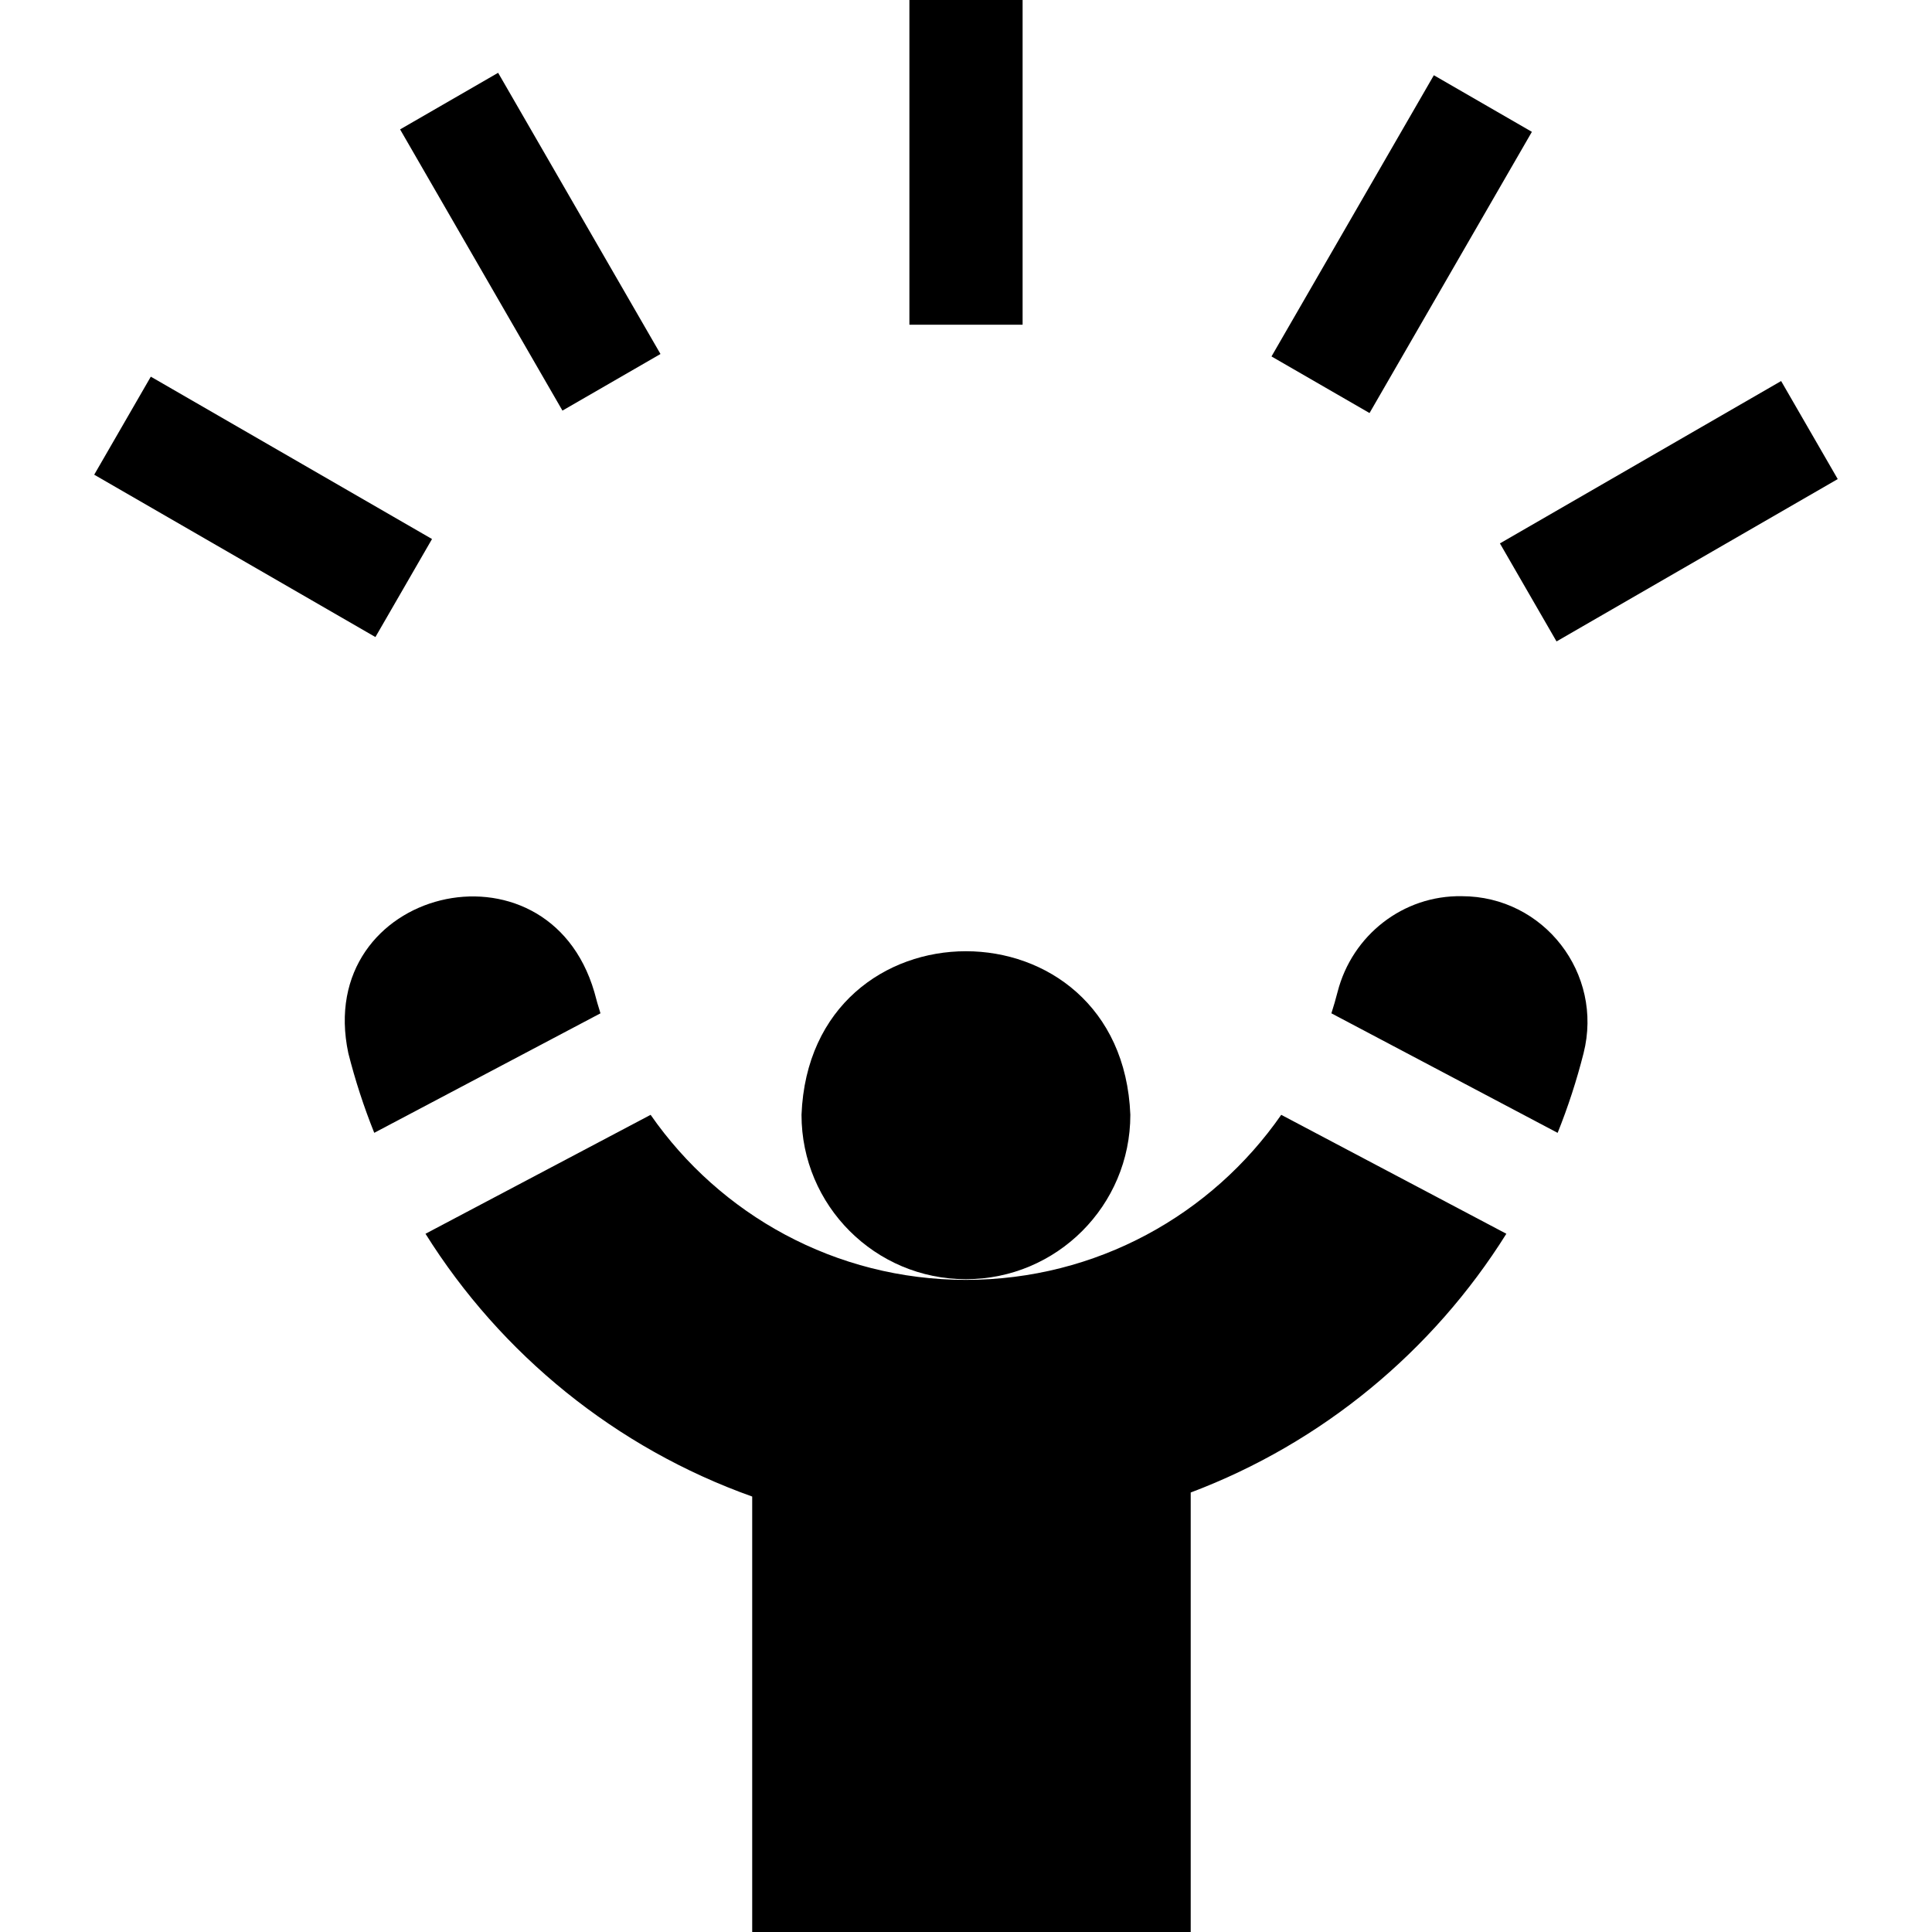 <svg id="Capa_1" enable-background="new 0 0 512 512" height="512" viewBox="0 0 512 512" width="512" xmlns="http://www.w3.org/2000/svg"><g><path d="m255.981 339c24.064 0 43.571-19.508 43.571-43.571-2.295-57.797-84.857-57.78-87.143 0 .001 24.063 19.509 43.571 43.572 43.571z"/><path d="m157.51 262.91c-12.463-42.675-74.492-27.528-65.2 16.2 1.83 7.23 4.13 14.27 6.87 21.1l59.95-31.67c-.59-1.85-1.13-3.73-1.62-5.63z"/><path d="m255.98 339.18c-34.62 0-65.2-17.31-83.56-43.74l-59.66 31.52c20.03 31.99 50.47 56.78 86.58 69.64v115.4h116.21v-116.47c34.83-13.13 64.17-37.45 83.65-68.57l-59.66-31.52c-18.36 26.43-48.94 43.74-83.56 43.74z"/><path d="m387.39 237.5c-15.546-.269-29.075 10.341-32.93 25.41-.49 1.9-1.03 3.78-1.63 5.63l59.96 31.68c2.74-6.83 5.04-13.88 6.87-21.11 5.34-21.1-10.51-41.61-32.27-41.61z"/><path d="m241 0h30v86.054h-30z"/><path d="m399.241 120.487h86.054v30h-86.054z" transform="matrix(.866 -.5 .5 .866 -8.491 239.285)"/><path d="m54.732 91.294h30v86.054h-30z" transform="matrix(.5 -.866 .866 .5 -81.459 127.551)"/><path d="m328.437 49.691h86.054v30h-86.054z" transform="matrix(.5 -.866 .866 .5 129.707 354.042)"/><path d="m125.536 21.028h30v86.053h-30z" transform="matrix(.866 -.5 .5 .866 -13.199 78.85)"/></g></svg>